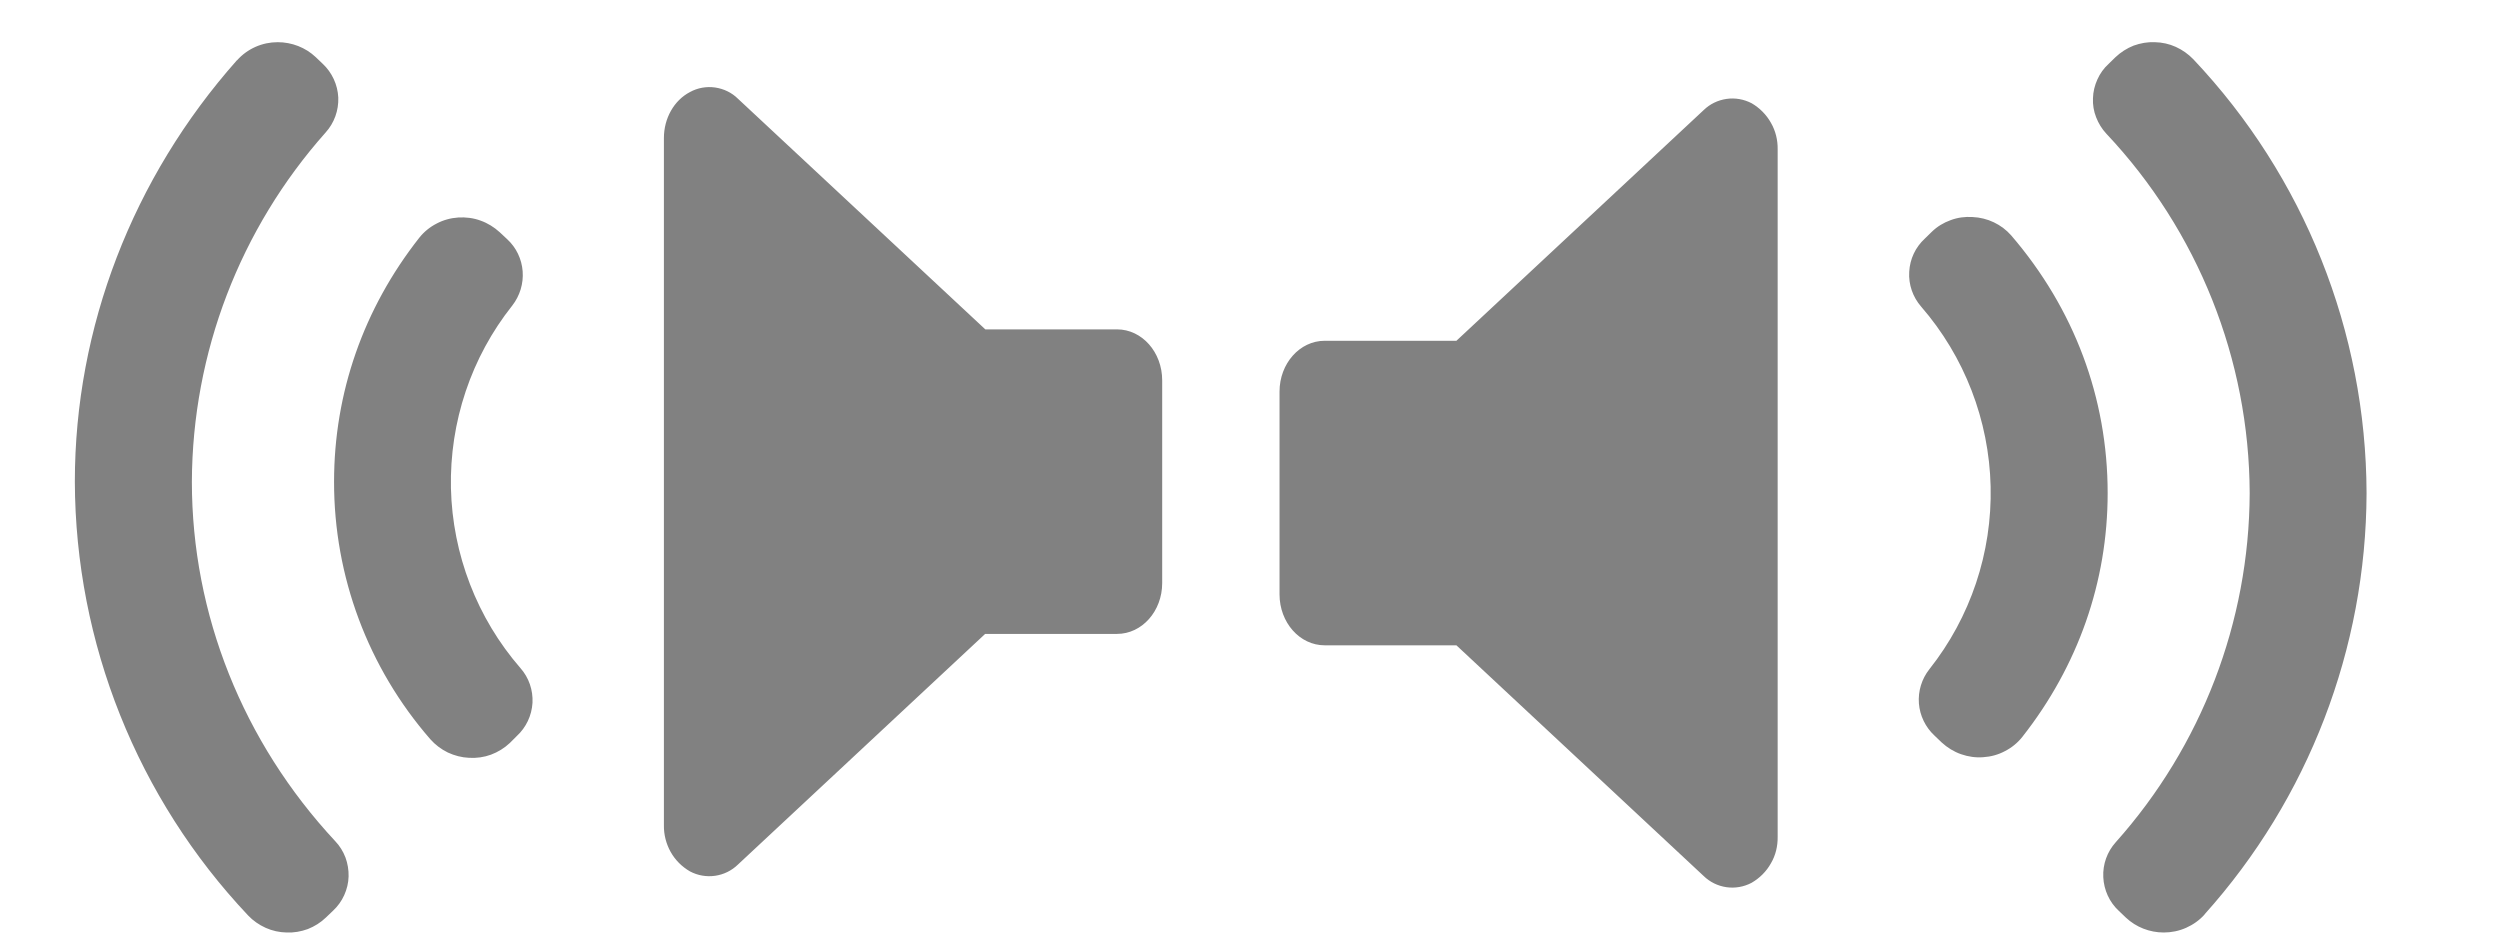 <svg width="16" height="6" viewBox="0 0 16 6" fill="none" xmlns="http://www.w3.org/2000/svg">
<path d="M11.377 5.355C11.378 5.415 11.364 5.474 11.334 5.525C11.305 5.577 11.262 5.62 11.21 5.65C11.161 5.676 11.104 5.686 11.049 5.678C10.994 5.67 10.943 5.645 10.903 5.606L9.321 4.13H8.478C8.318 4.13 8.189 3.984 8.189 3.804V2.506C8.189 2.327 8.318 2.181 8.478 2.181H9.321L10.903 0.705C10.943 0.666 10.994 0.641 11.05 0.633C11.105 0.625 11.161 0.635 11.211 0.661C11.262 0.691 11.305 0.734 11.334 0.786C11.364 0.838 11.378 0.897 11.377 0.956V5.355ZM12.694 4.846C12.645 4.85 12.597 4.843 12.551 4.827C12.505 4.811 12.463 4.785 12.427 4.752L12.38 4.707C12.323 4.654 12.287 4.58 12.281 4.502C12.275 4.423 12.299 4.345 12.348 4.283C12.611 3.951 12.75 3.537 12.74 3.113C12.73 2.69 12.573 2.282 12.295 1.962C12.242 1.901 12.214 1.821 12.219 1.74C12.223 1.658 12.259 1.582 12.319 1.527L12.364 1.483C12.398 1.45 12.439 1.425 12.484 1.409C12.529 1.392 12.576 1.386 12.624 1.389C12.72 1.393 12.81 1.436 12.872 1.507C13.275 1.976 13.489 2.547 13.489 3.156C13.489 3.723 13.3 4.262 12.943 4.716C12.913 4.754 12.875 4.785 12.832 4.807C12.789 4.83 12.742 4.843 12.693 4.846H12.694ZM14.11 5.852C14.077 5.889 14.036 5.918 13.991 5.938C13.946 5.958 13.897 5.968 13.848 5.968C13.758 5.968 13.671 5.934 13.606 5.873L13.561 5.83C13.5 5.774 13.465 5.696 13.461 5.614C13.457 5.531 13.486 5.451 13.541 5.39C14.09 4.775 14.395 3.98 14.398 3.156C14.395 2.3 14.067 1.478 13.48 0.855C13.452 0.825 13.43 0.789 13.415 0.75C13.4 0.712 13.393 0.67 13.395 0.629C13.396 0.587 13.406 0.547 13.423 0.509C13.44 0.471 13.464 0.437 13.495 0.409L13.539 0.366C13.573 0.334 13.612 0.309 13.655 0.292C13.699 0.276 13.745 0.268 13.791 0.27C13.838 0.271 13.883 0.281 13.925 0.3C13.967 0.319 14.005 0.346 14.037 0.379C14.747 1.13 15.143 2.123 15.146 3.156C15.143 4.151 14.774 5.111 14.109 5.852H14.11ZM4.249 0.883C4.249 0.757 4.314 0.642 4.416 0.589C4.465 0.562 4.522 0.552 4.577 0.56C4.632 0.568 4.684 0.593 4.723 0.632L6.306 2.108H7.149C7.309 2.108 7.438 2.254 7.438 2.434V3.732C7.438 3.911 7.309 4.057 7.149 4.057H6.305L4.723 5.533C4.683 5.572 4.632 5.597 4.577 5.605C4.521 5.613 4.465 5.603 4.416 5.577C4.364 5.547 4.321 5.504 4.292 5.452C4.263 5.4 4.248 5.341 4.249 5.282V0.883ZM2.932 1.392C2.981 1.389 3.03 1.395 3.076 1.412C3.121 1.428 3.163 1.454 3.199 1.487L3.246 1.531C3.304 1.584 3.339 1.658 3.345 1.736C3.351 1.815 3.327 1.893 3.279 1.955C3.015 2.287 2.877 2.701 2.886 3.125C2.896 3.548 3.053 3.956 3.331 4.276C3.385 4.337 3.412 4.417 3.408 4.498C3.403 4.58 3.367 4.656 3.307 4.711L3.263 4.755C3.228 4.788 3.187 4.813 3.142 4.83C3.098 4.846 3.05 4.853 3.002 4.85C2.955 4.848 2.909 4.836 2.866 4.816C2.823 4.795 2.785 4.766 2.754 4.731C2.356 4.274 2.137 3.689 2.138 3.083C2.138 2.515 2.326 1.976 2.683 1.522C2.713 1.484 2.751 1.453 2.794 1.431C2.837 1.408 2.885 1.395 2.933 1.392H2.932ZM1.517 0.386C1.55 0.349 1.59 0.32 1.635 0.3C1.68 0.28 1.728 0.27 1.777 0.27C1.868 0.27 1.955 0.304 2.02 0.365L2.065 0.408C2.125 0.464 2.161 0.542 2.165 0.624C2.168 0.707 2.139 0.787 2.084 0.848C1.536 1.464 1.231 2.258 1.228 3.083C1.228 3.931 1.554 4.748 2.145 5.383C2.174 5.413 2.196 5.449 2.211 5.488C2.225 5.526 2.232 5.568 2.231 5.609C2.23 5.651 2.22 5.691 2.203 5.729C2.186 5.767 2.161 5.801 2.131 5.829L2.086 5.872C2.053 5.904 2.013 5.929 1.97 5.946C1.926 5.962 1.88 5.97 1.834 5.968C1.788 5.967 1.742 5.957 1.7 5.938C1.658 5.919 1.619 5.892 1.588 5.859C0.879 5.108 0.482 4.115 0.479 3.083C0.479 2.097 0.848 1.139 1.516 0.386H1.517Z" fill="#818181"/>
</svg>
